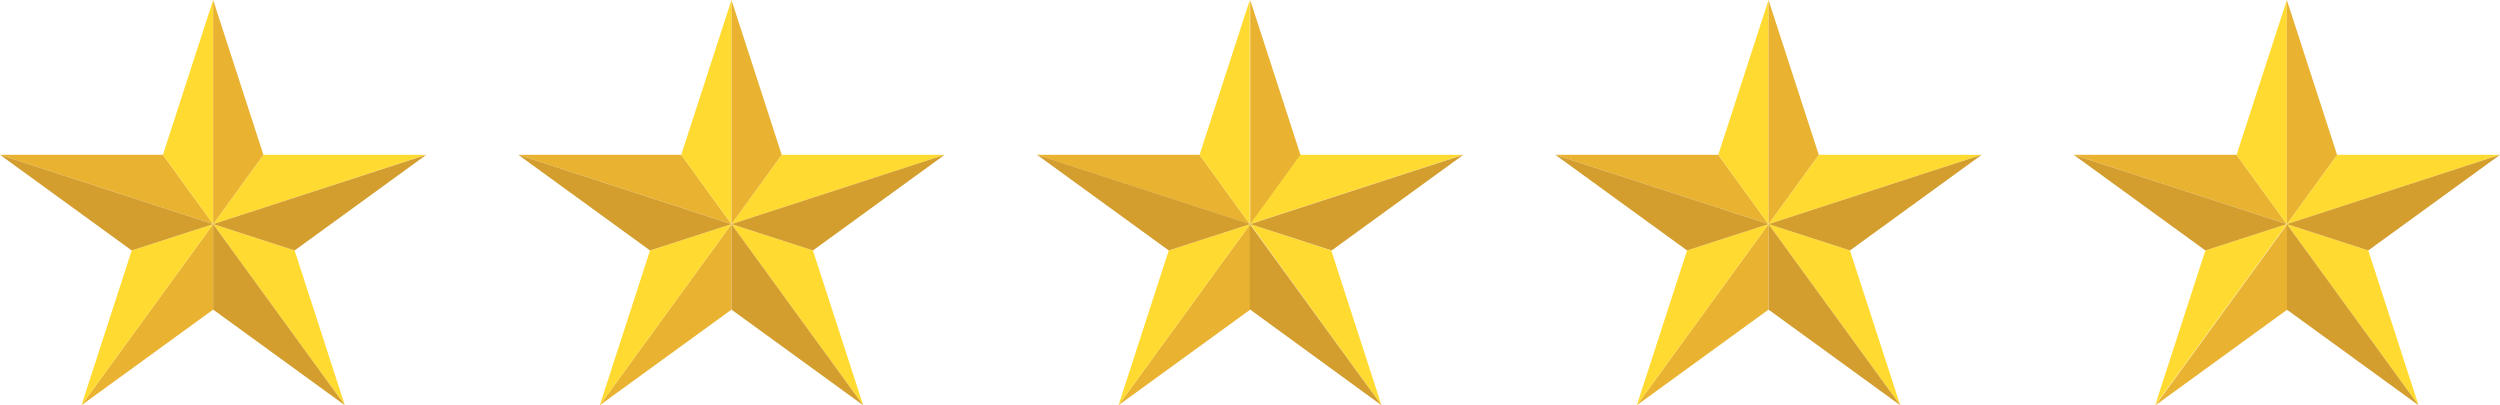 <svg xmlns="http://www.w3.org/2000/svg" width="61.69" height="10" viewBox="0 0 61.69 10"><path fill="#E9B331" d="M4.02 3.82H0l5.26 1.71-1.24-1.71z"/><path fill="#FFDB31" d="M5.26 5.53L8.51 10 7.27 6.18l-2.01-.65z"/><path fill="#E9B331" d="M2.01 10l3.25-2.36V5.53L2.01 10z"/><path fill="#FFDB31" d="M10.51 3.82H6.5L5.26 5.53l5.25-1.71z"/><path fill="#D39E2D" d="M5.26 7.64L8.51 10 5.26 5.53v2.11z"/><path fill="#FFDB31" d="M5.26 5.53l-2.01.65L2.01 10l3.25-4.47zM4.02 3.82l1.24 1.71V0L4.02 3.82z"/><path fill="#E9B331" d="M5.26 0v5.53L6.5 3.82 5.26 0z"/><path fill="#D39E2D" d="M5.26 5.53L0 3.82l3.25 2.36 2.01-.65zm0 0l2.01.65 3.25-2.36-5.26 1.71z"/><path fill="#E9B331" d="M16.81 3.82h-4.02l5.26 1.71-1.24-1.71z"/><path fill="#FFDB31" d="M18.05 5.53L21.3 10l-1.24-3.82-2.01-.65z"/><path fill="#E9B331" d="M14.8 10l3.25-2.36V5.53L14.8 10z"/><path fill="#FFDB31" d="M23.31 3.82h-4.02l-1.24 1.71 5.26-1.71z"/><path fill="#D39E2D" d="M18.05 7.64L21.3 10l-3.25-4.47v2.11z"/><path fill="#FFDB31" d="M18.05 5.53l-2.01.65L14.8 10l3.25-4.47zm-1.24-1.71l1.24 1.71V0l-1.24 3.82z"/><path fill="#E9B331" d="M18.05 0v5.53l1.24-1.71L18.05 0z"/><path fill="#D39E2D" d="M18.05 5.53l-5.26-1.71 3.25 2.36 2.01-.65zm0 0l2.01.65 3.25-2.36-5.26 1.71z"/><path fill="#E9B331" d="M29.6 3.82h-4.02l5.26 1.71-1.24-1.71z"/><path fill="#FFDB31" d="M30.85 5.53L34.09 10l-1.24-3.82-2-.65z"/><path fill="#E9B331" d="M27.6 10l3.25-2.36V5.53L27.6 10z"/><path fill="#FFDB31" d="M36.1 3.82h-4.02l-1.24 1.71 5.26-1.71z"/><path fill="#D39E2D" d="M30.85 7.64L34.09 10l-3.25-4.47v2.11z"/><path fill="#FFDB31" d="M30.85 5.53l-2.01.65L27.6 10l3.25-4.47zM29.6 3.82l1.24 1.71V0L29.6 3.82z"/><path fill="#E9B331" d="M30.85 0v5.53l1.24-1.71L30.85 0z"/><path fill="#D39E2D" d="M30.85 5.53l-5.26-1.71 3.25 2.36 2.01-.65zm0 0l2.01.65 3.25-2.36-5.26 1.71z"/><path fill="#E9B331" d="M42.4 3.82h-4.02l5.26 1.71-1.24-1.71z"/><path fill="#FFDB31" d="M43.64 5.53L46.89 10l-1.24-3.82-2.01-.65z"/><path fill="#E9B331" d="M40.39 10l3.25-2.36V5.53L40.39 10z"/><path fill="#FFDB31" d="M48.9 3.82h-4.02l-1.24 1.71 5.26-1.71z"/><path fill="#D39E2D" d="M43.64 7.64L46.89 10l-3.25-4.47v2.11z"/><path fill="#FFDB31" d="M43.64 5.53l-2.01.65L40.39 10l3.25-4.47zM42.4 3.82l1.24 1.71V0L42.4 3.82z"/><path fill="#E9B331" d="M43.64 0v5.53l1.24-1.71L43.64 0z"/><path fill="#D39E2D" d="M43.64 5.53l-5.26-1.71 3.25 2.36 2.01-.65zm0 0l2.01.65 3.25-2.36-5.26 1.71z"/><path fill="#E9B331" d="M55.19 3.82h-4.02l5.26 1.71-1.24-1.71z"/><path fill="#FFDB31" d="M56.43 5.53L59.68 10l-1.24-3.82-2.01-.65z"/><path fill="#E9B331" d="M53.19 10l3.25-2.36V5.53L53.19 10z"/><path fill="#FFDB31" d="M61.69 3.82h-4.02l-1.24 1.71 5.26-1.71z"/><path fill="#D39E2D" d="M56.43 7.64L59.68 10l-3.25-4.47v2.11z"/><path fill="#FFDB31" d="M56.43 5.53l-2.01.65L53.18 10l3.25-4.47zm-1.24-1.71l1.24 1.71V0l-1.24 3.82z"/><path fill="#E9B331" d="M56.43 0v5.53l1.24-1.71L56.43 0z"/><path fill="#D39E2D" d="M56.43 5.53l-5.26-1.71 3.25 2.36 2.01-.65zm0 0l2.01.65 3.25-2.36-5.26 1.71z"/></svg>